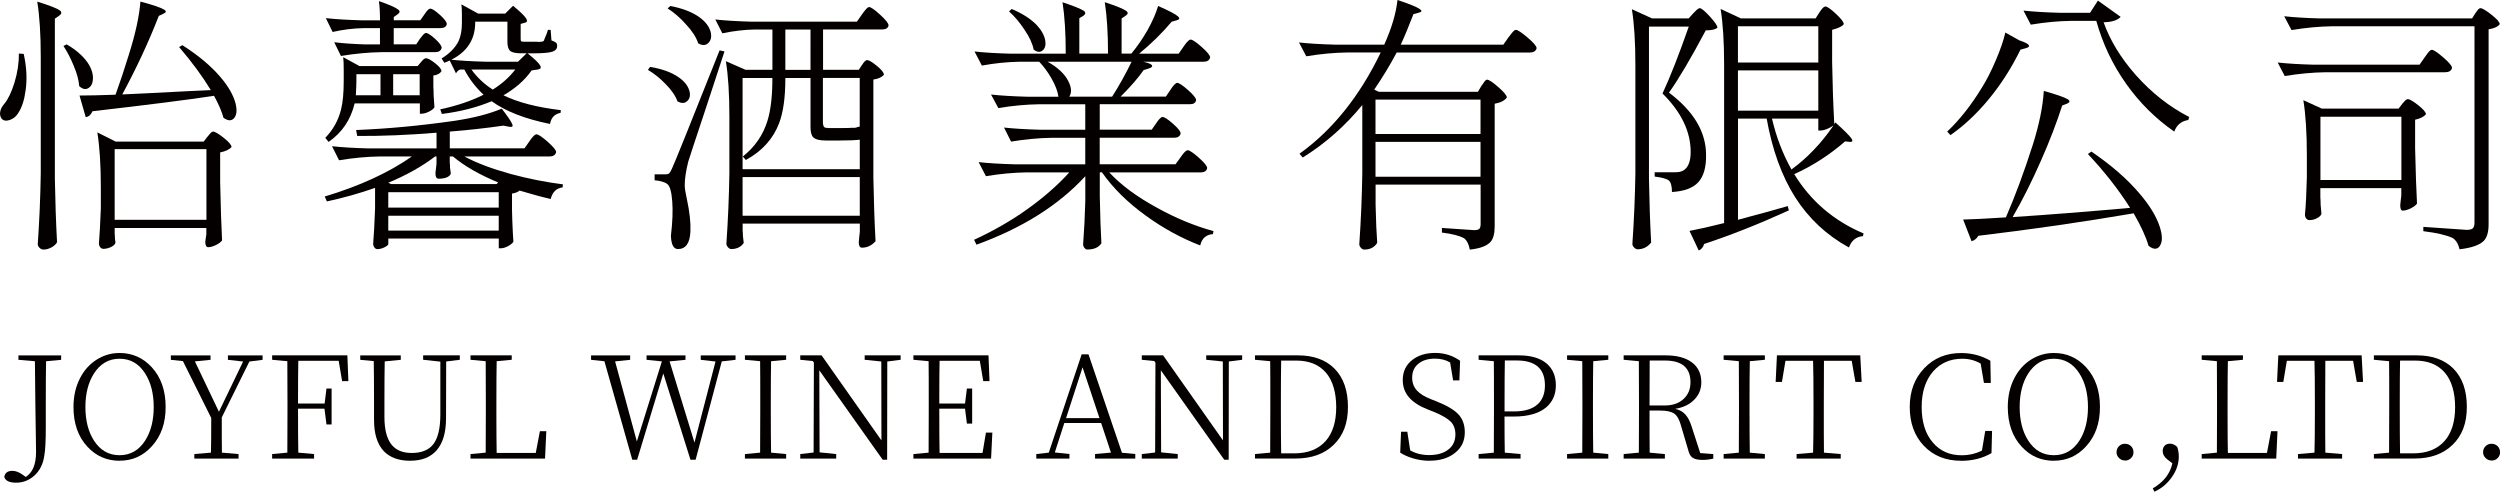 <?xml version="1.0" encoding="UTF-8"?><svg xmlns="http://www.w3.org/2000/svg" viewBox="0 0 526.3 103.53"><defs><style>.d{fill:#040000;}</style></defs><g id="a"/><g id="b"><g id="c"><g><path class="d" d="M2.03,25.27c-.76,.25-1.33,.14-1.71-.31-.3-.46-.39-.97-.26-1.54,.13-.57,.43-1.1,.88-1.6,.8-.99,1.5-2.47,2.11-4.44,.65-2.13,.95-4.16,.91-6.1l1.03,.06c.61,2.74,.74,5.3,.4,7.69-.27,2.05-.8,3.67-1.6,4.84-.42,.68-1.01,1.15-1.77,1.4Zm7.12,27.27c-.3,0-.58-.12-.83-.37-.25-.25-.37-.5-.37-.77,.34-4.9,.55-9.84,.63-14.82V12.02c0-4.79-.25-8.68-.74-11.68,2.58,.8,4.18,1.42,4.79,1.88,.42,.34,.36,.7-.17,1.08l-.91,.63V37.61c.08,4.71,.23,9.17,.46,13.39-.23,.42-.62,.78-1.17,1.08-.55,.3-1.11,.46-1.68,.46ZM18.61,18.55c-.61,.36-1.25,.22-1.94-.43-.08-1.25-.48-2.71-1.2-4.39-.61-1.48-1.31-2.83-2.11-4.05l.68-.34c1.94,1.14,3.4,2.41,4.39,3.82,.8,1.18,1.18,2.32,1.14,3.42-.04,.95-.36,1.61-.97,1.97Zm30.69,6.3c-.55,.65-1.3,.63-2.25-.06-.38-1.37-1.05-2.91-1.99-4.62-5.51,.84-14.04,1.92-25.59,3.25-.3,.72-.78,1.14-1.42,1.25l-1.31-4.56c1.94,0,4.46-.06,7.58-.17,.95-2.62,1.88-5.41,2.79-8.38,1.41-4.45,2.22-8.19,2.45-11.23,2.7,.72,4.37,1.29,5.01,1.71,.49,.3,.44,.59-.17,.85l-.97,.46c-2.09,5.39-4.65,10.9-7.69,16.53,2.66-.11,7.22-.34,13.68-.68,2.2-.11,3.86-.19,4.96-.23-1.75-2.89-3.97-5.91-6.67-9.06l.68-.4c3.34,2.13,6,4.35,7.98,6.67,1.63,1.9,2.7,3.72,3.19,5.47,.38,1.48,.29,2.55-.26,3.19Zm-27.61,27.52c-.23,0-.43-.11-.6-.34s-.26-.49-.26-.8c.15-1.82,.28-4.29,.4-7.41v-4.27c0-4.79-.25-8.68-.74-11.68l3.87,1.94h18.52l.8-1.03c.08-.08,.19-.21,.34-.4,.34-.46,.63-.68,.85-.68,.38,0,1.12,.44,2.22,1.31,1.1,.87,1.65,1.52,1.65,1.94-.46,.53-1.25,.91-2.39,1.14v6.27c.11,5.28,.25,9.37,.4,12.25-.23,.34-.66,.66-1.28,.97-.63,.3-1.17,.46-1.62,.46-.42,0-.63-.38-.63-1.14,.04-.23,.08-.51,.11-.85,.04-.27,.08-.49,.11-.68v-1.37H24.14v1.14c.04,.34,.06,.72,.06,1.14,.04,.38,.08,.65,.11,.8-.08,.34-.38,.65-.91,.91-.53,.26-1.1,.4-1.71,.4Zm2.45-6.1h19.32v-14.87H24.14v14.87Z"/><path class="d" d="M79.36,52.43c-.19,0-.37-.11-.54-.34-.17-.23-.26-.49-.26-.8,.15-1.82,.29-4.29,.4-7.41v-4.33c-3.23,1.14-6.61,2.09-10.14,2.85l-.46-1.03c7.33-2.2,13.45-5.01,18.35-8.43h-6.78c-2.7,.04-5.55,.3-8.55,.8l-1.48-2.96c2.09,.23,4.62,.38,7.58,.46h14.42v-3.3c-6.04,.49-11.61,.72-16.7,.68l-.23-1.25c6.65-.26,13.56-.91,20.74-1.94,4.03-.61,7.33-1.46,9.92-2.56,1.29,1.67,2.03,2.77,2.22,3.3,.19,.46-.04,.63-.68,.51l-1.2-.23c-3.72,.53-7.48,.95-11.28,1.25v3.53h15.73l1.03-1.48c.08-.08,.17-.21,.28-.4,.53-.72,.93-1.08,1.2-1.08,.38,0,1.17,.52,2.36,1.57s1.79,1.78,1.79,2.19c-.15,.61-.63,.91-1.42,.91h-17.89c2.54,1.37,5.81,2.6,9.8,3.7,3.68,.99,7.33,1.71,10.94,2.17l-.06,.63c-1.33,.19-2.17,1.01-2.51,2.45-1.71-.38-3.89-.97-6.55-1.77-.34,.3-.87,.51-1.6,.63v3.48c0,.57,.02,1.29,.06,2.17,.08,1.97,.15,3.48,.23,4.5-.19,.3-.56,.61-1.11,.91-.55,.3-1.07,.46-1.57,.46h-.4v-2.05h-23.25v1.14c0,.19-.23,.4-.68,.63-.53,.3-1.1,.46-1.71,.46Zm-10.2-22.57l-.68-.85c1.63-1.67,2.74-3.65,3.31-5.93,.38-1.48,.57-3.5,.57-6.04v-2.39c0-1.18-.04-2.05-.11-2.62l3.42,1.88h12.25l.68-.8c.08-.08,.17-.19,.29-.34,.3-.34,.57-.51,.8-.51,.38,0,1.02,.35,1.91,1.05,.89,.7,1.34,1.26,1.34,1.68-.3,.49-.87,.8-1.71,.91v2.34c.04,.53,.06,1.16,.06,1.88,.08,1.06,.13,1.88,.17,2.45-.15,.3-.52,.61-1.11,.91-.59,.3-1.13,.46-1.62,.46h-.34v-2.17h-13.73c-.84,3.46-2.66,6.15-5.47,8.09Zm2.62-18.06l-1.42-2.91c1.82,.23,3.99,.38,6.5,.46h3.13v-3.42h-3.59c-2.05,.04-4.18,.3-6.38,.8l-1.42-2.91c2.09,.23,4.62,.38,7.58,.46h3.82c0-1.63-.08-2.98-.23-4.05,2.2,.76,3.57,1.37,4.1,1.82,.38,.3,.32,.63-.17,.97l-.8,.57v.68h5.58l.85-1.2c.04-.08,.11-.19,.23-.34,.42-.61,.76-.91,1.03-.91,.38,0,1.05,.44,2.02,1.31s1.45,1.52,1.45,1.94c-.11,.57-.57,.85-1.37,.85h-9.8v3.42h4.73l.8-1.2c.08-.08,.17-.19,.28-.34,.42-.57,.74-.86,.97-.86,.38,0,1.03,.42,1.94,1.25,.91,.84,1.37,1.46,1.37,1.88-.15,.61-.61,.91-1.37,.91h-11.28c-2.7,.04-5.55,.3-8.55,.8Zm3.13,8.26h5.19v-4.44h-5.07v1.42c0,.57-.04,1.52-.11,2.85v.17Zm7.46,18.69h22.17l.34-.34c-3.95-1.63-7.12-3.46-9.52-5.47h-.68v1.31c.04,.27,.06,.61,.06,1.03,.08,.61,.13,1.05,.17,1.31-.34,.68-1.2,1.03-2.56,1.03-.46,0-.68-.38-.68-1.14,.04-.27,.08-.61,.11-1.03,.04-.38,.08-.68,.11-.91v-1.6h-.29c-2.81,2.13-6.1,3.97-9.86,5.53l.63,.29Zm-.63,4.96h23.25v-3.25h-23.25v3.25Zm0,4.84h23.25v-3.13h-23.25v3.13Zm1.03-28.49h5.58v-4.44h-5.58v4.44Zm33.05,6.04c-5.28-1.06-9.38-2.66-12.31-4.79-3.08,1.29-6.57,2.19-10.49,2.68l-.34-.97c3.53-.76,6.57-1.79,9.12-3.08-1.67-1.56-3.02-3.32-4.05-5.3h-.85c-.3,.04-.61,.3-.91,.8l-1.42-2.91c2.09,.23,4.62,.38,7.58,.46h6.9l1.82-1.77h-1.2c-1.18,0-1.96-.19-2.34-.57-.34-.34-.51-.99-.51-1.94V4.56h-6.78v.17c0,4.03-2.17,6.86-6.5,8.49l-.57-.91c1.71-1.06,2.91-2.3,3.59-3.7,.46-1.03,.68-2.3,.68-3.82v-1.82c0-.91-.04-1.6-.11-2.05l3.53,1.94h5.7l1.65-1.65c1.56,1.29,2.49,2.2,2.79,2.74,.27,.46,.15,.74-.34,.85l-.85,.23v3.19c0,.27,.05,.43,.14,.48,.09,.06,.33,.09,.71,.09h2.51c.46,.04,.74,.04,.85,0,.34,0,.57-.08,.68-.23,.04-.08,.09-.23,.17-.46,.34-.76,.57-1.37,.68-1.82h.57l.17,2.22c.49,.19,.82,.35,.97,.48,.15,.13,.23,.37,.23,.71,0,.57-.34,.97-1.03,1.2-.72,.23-2.11,.34-4.16,.34h-1.03c1.56,1.25,2.45,2.13,2.68,2.62,.23,.46,.02,.72-.63,.8l-1.2,.17c-1.44,2.05-3.42,3.8-5.93,5.24,3,1.48,7.03,2.53,12.08,3.13l-.06,.57c-1.25,.23-1.99,1.01-2.22,2.34Zm-12.08-7.24c1.94-1.22,3.51-2.62,4.73-4.22h-9.23c1.25,1.71,2.75,3.12,4.5,4.22Z"/><path class="d" d="M144.69,21.26c-.55,.53-1.24,.55-2.08,.06-.42-1.18-1.27-2.41-2.56-3.7-1.14-1.18-2.36-2.15-3.65-2.91l.46-.63c2.51,.42,4.5,1.14,5.98,2.17,1.22,.84,1.98,1.79,2.28,2.85,.27,.91,.12,1.63-.43,2.17Zm-1.97,31.17c-.91,0-1.41-.93-1.48-2.79,.34-2.85,.44-5.27,.28-7.27-.15-1.99-.49-3.2-1.03-3.62-.53-.42-1.42-.68-2.68-.8v-1.25h2.39c.27,0,.47-.06,.63-.17,.19-.15,.4-.49,.63-1.03,.61-1.29,3.95-9.59,10.03-24.9l1.03,.23c-.68,2.13-1.98,6.06-3.87,11.8-2.2,6.61-3.46,10.41-3.76,11.4-.49,1.98-.74,3.63-.74,4.96,0,.61,.15,1.6,.46,2.96,.57,2.66,.82,4.92,.74,6.78-.11,2.47-.99,3.7-2.62,3.7Zm6.41-43.39c-.55,.55-1.26,.58-2.14,.09-.42-1.29-1.29-2.64-2.62-4.05-1.18-1.33-2.45-2.43-3.82-3.31l.57-.51c2.58,.49,4.63,1.29,6.15,2.39,1.25,.91,2.03,1.94,2.34,3.08,.23,.99,.07,1.76-.48,2.31Zm4.81,43.39c-.23,0-.46-.12-.68-.37-.23-.25-.34-.5-.34-.77,.34-4.9,.55-9.84,.63-14.82v-11.91c0-4.79-.25-8.68-.74-11.68l4.16,1.82h5.64V6.21h-3.7c-2.17,.04-4.45,.3-6.84,.8l-1.48-2.91c2.09,.23,4.62,.38,7.58,.46h22.22l1.08-1.54c.08-.11,.19-.27,.34-.46,.53-.72,.91-1.08,1.14-1.08,.38,0,1.16,.54,2.34,1.62,1.18,1.08,1.77,1.83,1.77,2.25-.11,.57-.57,.85-1.37,.85h-12.42V14.7h7.52l.68-1.03c.08-.08,.15-.19,.23-.34,.34-.46,.63-.68,.85-.68,.38,0,1.06,.41,2.05,1.22,.99,.82,1.48,1.43,1.48,1.85-.42,.53-1.16,.87-2.22,1.03v20.63c.08,4.71,.23,9.17,.46,13.39-.8,.91-1.75,1.37-2.85,1.37-.46,0-.68-.38-.68-1.14,.04-.3,.08-.72,.11-1.25,.04-.38,.08-.7,.11-.97v-1.71h-24.67v1.48c.04,.3,.06,.68,.06,1.14,.08,.68,.13,1.16,.17,1.42-.15,.3-.44,.59-.85,.86-.49,.3-1.08,.46-1.77,.46Zm2.39-16.81h24.67v-6.21c-.91,.11-2.32,.17-4.22,.17h-2.96c-1.29,0-2.17-.23-2.62-.68-.38-.38-.57-1.1-.57-2.17v-10.31h-5.3v.11c0,3.99-.44,7.12-1.31,9.4-1.25,3.3-3.59,5.89-7.01,7.75l-.63-.74c2.54-2.01,4.27-4.52,5.19-7.52,.68-2.2,1.03-5.15,1.03-8.83v-.17h-6.27v19.2Zm0,9.8h24.67v-8.15h-24.67v8.15Zm9-30.71h5.3V6.21h-5.3V14.7Zm9.17,12.25h2.45c1.33,0,2.13-.02,2.39-.06h.68s.11-.02,.23-.06c.27-.08,.46-.13,.57-.17h.17v-10.26h-7.75v9.52c.04,.42,.13,.69,.28,.83,.15,.13,.47,.2,.97,.2Z"/><path class="d" d="M228.94,52.54c-.23,0-.44-.11-.63-.34-.19-.23-.29-.49-.29-.8,.23-3,.38-6.04,.46-9.12v-5.19c-5.62,6.12-13.26,10.92-22.91,14.42l-.51-1.03c3.91-1.79,7.6-3.89,11.05-6.33,3.53-2.51,6.53-5.13,9-7.86h-9c-2.7,.04-5.55,.3-8.55,.8l-1.54-2.96c2.09,.23,4.62,.38,7.58,.46h14.87v-5.58h-7.07c-2.7,.04-5.55,.3-8.55,.8l-1.48-2.96c2.09,.23,4.62,.38,7.58,.46h9.52v-5.36h-9.75c-2.7,.04-5.55,.3-8.55,.8l-1.54-2.85c2.09,.23,4.62,.38,7.58,.46h6.61c-.15-1.14-.65-2.43-1.48-3.88-.76-1.33-1.62-2.49-2.56-3.48h-4.22c-2.47,.04-5.09,.3-7.86,.8l-1.54-2.96c2.09,.23,4.62,.38,7.58,.46h11.62c0-4.33-.23-7.94-.68-10.83,2.39,.8,3.89,1.41,4.5,1.82,.42,.34,.38,.68-.11,1.03l-.85,.51v7.46h6.04c0-4.33-.23-7.94-.68-10.83,2.43,.8,3.93,1.41,4.5,1.82,.46,.34,.42,.68-.11,1.03l-.85,.57v7.41h2.05c1.18-1.41,2.32-3.06,3.42-4.96,1.03-1.86,1.77-3.55,2.22-5.07,2.28,.99,3.68,1.73,4.22,2.22,.38,.38,.27,.65-.34,.8l-1.03,.29c-2.01,2.39-4.29,4.63-6.84,6.72h8.32l1.03-1.48c.08-.08,.17-.21,.28-.4,.53-.72,.93-1.08,1.2-1.08,.38,0,1.16,.52,2.34,1.57,1.18,1.04,1.77,1.78,1.77,2.19-.15,.61-.63,.91-1.42,.91h-12.65c1.06,.23,1.67,.48,1.82,.74,.15,.27-.08,.49-.68,.68l-1.08,.34c-1.03,1.52-2.64,3.38-4.84,5.58h9.52l.97-1.42c.08-.11,.19-.28,.34-.51,.49-.65,.86-.97,1.08-.97,.38,0,1.14,.5,2.28,1.51s1.71,1.72,1.71,2.14c-.11,.57-.55,.85-1.31,.85h-18.98v5.36h10.94l.91-1.31c.08-.08,.15-.19,.23-.34,.49-.68,.87-1.03,1.14-1.03,.38,0,1.11,.47,2.19,1.42,1.08,.95,1.62,1.63,1.62,2.05-.15,.61-.61,.91-1.37,.91h-15.67v5.58h15.96l1.08-1.48c.08-.08,.17-.21,.28-.4,.53-.72,.93-1.08,1.2-1.08,.38,0,1.16,.52,2.34,1.57s1.77,1.78,1.77,2.19c-.11,.61-.59,.91-1.42,.91h-19.2c2.47,2.66,5.83,5.15,10.09,7.46,3.91,2.17,7.86,3.8,11.85,4.9l-.11,.63c-1.44,.11-2.34,.91-2.68,2.39-4.03-1.56-7.84-3.65-11.45-6.27-3.88-2.81-6.95-5.85-9.23-9.12h-.46v5.07c.08,4.14,.19,7.43,.34,9.86-.57,.87-1.54,1.31-2.91,1.31Zm-9.46-41.91c-.53,.44-1.16,.37-1.88-.2-.23-1.25-.89-2.68-1.99-4.27-.95-1.44-2.01-2.7-3.19-3.76l.57-.51c2.24,.95,3.99,2.07,5.24,3.36,1.03,1.1,1.63,2.2,1.82,3.3,.15,.95-.04,1.64-.57,2.08Zm5.64,9.72h9c1.44-2.24,2.81-4.69,4.1-7.35h-17.67c2.17,1.22,3.63,2.6,4.39,4.16,.65,1.29,.7,2.36,.17,3.19Z"/><path class="d" d="M287.18,52.54c-.23,0-.46-.12-.68-.37-.23-.25-.34-.5-.34-.77,.34-4.9,.55-9.84,.63-14.82v-14.47c-3.65,4.45-7.83,8.13-12.54,11.05l-.68-.8c6.95-4.98,12.65-12.08,17.1-21.31h-7.12c-2.7,.04-5.55,.3-8.55,.8l-1.54-2.91c2.09,.23,4.62,.38,7.58,.46h10.37c1.56-3.46,2.49-6.59,2.79-9.4,2.54,.84,4.12,1.48,4.73,1.94,.49,.34,.4,.59-.29,.74l-1.08,.29c-.99,2.58-1.88,4.73-2.68,6.44h21.6l1.08-1.54c.08-.11,.21-.29,.4-.51,.53-.72,.91-1.08,1.14-1.08,.38,0,1.21,.54,2.48,1.62,1.27,1.08,1.91,1.83,1.91,2.25-.15,.61-.65,.91-1.48,.91h-27.98c-1.37,2.58-2.95,5.19-4.73,7.81l.97,.46h20.86l.74-1.25c.08-.11,.19-.27,.34-.46,.34-.57,.63-.85,.85-.85,.38,0,1.17,.52,2.37,1.57,1.2,1.04,1.79,1.78,1.79,2.19-.46,.65-1.31,1.08-2.56,1.31v25.81c0,1.52-.29,2.6-.85,3.25-.76,.87-2.22,1.42-4.39,1.65-.19-1.1-.59-1.9-1.2-2.39-.95-.53-2.51-.93-4.67-1.2v-.97c2.28,.15,4.54,.3,6.78,.46,.57,0,.94-.1,1.11-.29s.26-.51,.26-.97v-8.32h-22.11v4.22c.08,3.46,.19,6.13,.34,8.03-.57,.95-1.48,1.42-2.74,1.42Zm2.39-24.33h22.11v-7.24h-22.11v7.24Zm0,9h22.11v-7.35h-22.11v7.35Z"/><path class="d" d="M344.73,52.48c-.23,0-.46-.12-.71-.37-.25-.25-.37-.5-.37-.77,.34-4.9,.55-9.84,.63-14.82V13.62c0-4.79-.25-8.68-.74-11.68l4.27,1.94h7.69l.97-1.08c.08-.08,.19-.19,.34-.34,.46-.49,.8-.74,1.03-.74,.34,0,1.04,.58,2.11,1.74,1.06,1.16,1.6,1.95,1.6,2.36-.38,.38-1.2,.57-2.45,.57-3.19,6-5.78,10.37-7.75,13.11,5.2,3.91,7.81,8.28,7.81,13.11,.04,2.58-.5,4.49-1.62,5.73-1.12,1.24-2.97,1.93-5.56,2.08,0-1.25-.23-2.07-.68-2.45-.46-.34-1.44-.61-2.96-.8v-.91h4.39c.65,0,1.18-.11,1.6-.34,1.06-.61,1.59-1.92,1.59-3.93,0-4.29-1.98-8.4-5.93-12.31,1.6-3.42,3.44-8.11,5.53-14.08h-8.38V37.67c.08,4.71,.23,9.17,.46,13.39-.76,.95-1.71,1.42-2.85,1.42Zm12.88,.23l-1.94-4.1c2.01-.38,4.44-.93,7.29-1.65V13.56c0-4.79-.25-8.68-.74-11.68l4.27,1.99h15.73l.8-1.25c.04-.08,.11-.19,.23-.34,.42-.61,.76-.91,1.03-.91,.38,0,1.12,.51,2.22,1.54,1.1,1.03,1.65,1.75,1.65,2.17-.3,.46-1.12,.85-2.45,1.2v6.78c.08,4.67,.23,9.06,.46,13.16-.3,.3-.76,.59-1.37,.86-.61,.27-1.14,.4-1.6,.4h-.4v-2.51h-9.75c.91,3.91,2.28,7.48,4.1,10.71,.15-.11,.37-.29,.66-.51,.29-.23,.5-.4,.66-.51,1.44-1.14,2.94-2.58,4.5-4.33,1.44-1.67,2.58-3.19,3.42-4.56,1.86,1.67,3,2.81,3.42,3.42,.3,.49,.17,.72-.4,.68l-.97-.11c-3.27,2.85-6.84,5.15-10.71,6.9,3.46,5.66,8.32,9.82,14.59,12.48l-.11,.57c-1.44,.11-2.43,.91-2.96,2.39-4.71-2.58-8.49-6.12-11.34-10.6-2.81-4.45-4.81-9.95-5.98-16.53h-6.04v21.31c.08-.04,.19-.08,.34-.11,4.48-1.18,7.86-2.11,10.14-2.79l.23,.91c-6.34,2.89-12.29,5.24-17.84,7.07-.19,.68-.57,1.14-1.14,1.37Zm8.26-39.55h16.92V5.53h-16.92v7.64Zm0,10.14h16.92V14.82h-16.92v8.49Z"/><path class="d" d="M410.6,28.44l-.68-.74c2.62-2.47,5.05-5.55,7.29-9.23,1.03-1.63,2.01-3.57,2.96-5.81,.99-2.32,1.65-4.25,1.99-5.81l2.96,1.65c1.14,.38,1.79,.71,1.97,1s-.05,.5-.66,.66l-1.08,.29c-1.86,3.8-4.08,7.28-6.67,10.43-2.54,3.08-5.24,5.6-8.09,7.58Zm44.13,23.28c-.55,.85-1.36,.86-2.42,.03-.53-1.86-1.58-4.14-3.13-6.84-10.68,1.82-21.58,3.4-32.71,4.73-.34,.61-.82,.99-1.42,1.14l-1.77-4.56c1.86-.04,4.86-.19,9-.46,1.94-4.44,3.84-9.57,5.7-15.39,1.33-4.25,2.09-8,2.28-11.23,2.7,.76,4.39,1.35,5.07,1.77,.49,.34,.44,.65-.17,.91l-1.03,.4c-1.14,3.57-2.62,7.43-4.45,11.57-1.94,4.41-3.93,8.38-5.98,11.91,7.52-.49,15.77-1.14,24.73-1.94-2.43-3.84-5.39-7.62-8.89-11.34l.74-.51c4.18,2.85,7.54,5.77,10.09,8.78,2.13,2.47,3.55,4.79,4.27,6.95,.61,1.86,.64,3.22,.08,4.07Zm2.99-24.02c-3.95-2.74-7.34-6.11-10.17-10.12-2.83-4.01-4.91-8.41-6.24-13.19h-5.24c-2.7,.04-5.55,.3-8.55,.8l-1.54-2.96c2.09,.23,4.62,.38,7.58,.46h6.44l1.65-2.56,4.79,3.42c-.65,.72-1.84,1.1-3.59,1.14,1.37,3.84,3.63,7.54,6.78,11.11,3.3,3.72,7.05,6.67,11.23,8.83l-.17,.63c-1.48,.23-2.47,1.05-2.96,2.45Z"/><path class="d" d="M480.98,16.01l-1.48-2.85c2.09,.23,4.62,.38,7.58,.46h22.28l1.08-1.54c.08-.08,.17-.21,.29-.4,.53-.8,.93-1.2,1.2-1.2,.38,0,1.19,.53,2.42,1.6,1.23,1.06,1.85,1.8,1.85,2.22-.15,.61-.65,.91-1.48,.91h-25.19c-2.7,.04-5.55,.3-8.55,.8Zm36.81,36.47c-.27-1.14-.76-1.94-1.48-2.39-1.33-.61-3.38-1.08-6.15-1.42v-.91c3.04,.19,6.08,.4,9.12,.63,.65,0,1.08-.11,1.31-.34,.23-.23,.34-.63,.34-1.2V5.53h-29.97c-2.7,.04-5.55,.3-8.55,.8l-1.54-2.91c2.09,.23,4.62,.38,7.58,.46h31.97l.68-1.08c.08-.08,.17-.21,.29-.4,.3-.46,.57-.68,.8-.68,.38,0,1.15,.46,2.31,1.37,1.16,.91,1.74,1.58,1.74,2-.38,.53-1.16,.89-2.34,1.08V47.24c0,1.56-.32,2.7-.97,3.42-.87,.91-2.58,1.52-5.13,1.82Zm-31.63-6.15c-.27,0-.48-.11-.66-.34-.17-.23-.26-.49-.26-.8,.19-1.98,.32-4.6,.4-7.86v-4.56c0-4.79-.25-8.68-.74-11.68l3.88,1.77h16.18l.74-.97c.08-.08,.17-.19,.29-.34,.38-.46,.68-.68,.91-.68,.38,0,1.11,.43,2.19,1.28,1.08,.86,1.62,1.49,1.62,1.91-.46,.53-1.22,.91-2.28,1.14v5.98c.11,5.01,.25,8.91,.4,11.68-.23,.34-.67,.67-1.31,1-.65,.32-1.22,.48-1.71,.48-.34,0-.51-.38-.51-1.14,.04-.26,.08-.63,.11-1.08,.04-.34,.08-.65,.11-.91v-1.6h-17.04v1.94c.04,.42,.06,.93,.06,1.54,.08,.87,.13,1.52,.17,1.94-.11,.34-.43,.65-.94,.91-.51,.27-1.05,.4-1.62,.4Zm2.34-8.43h17.04v-13.33h-17.04v13.33Z"/></g><g><path class="d" d="M3.32,101.61c-1.36,0-2.17-.4-2.42-1.2,.14-.86,.71-1.29,1.71-1.29,.68,0,1.41,.28,2.19,.84l.63,.45c1.44-.92,2.16-2.67,2.16-5.24,0-.34-.01-1.11-.03-2.3-.08-4.49-.15-10.1-.21-16.82l-3.47-.3v-.93H12.87v.93l-3.17,.3c-.04,1.92-.06,4.86-.06,8.83v5.18c0,2.75-.1,4.68-.3,5.78-.24,1.8-.94,3.22-2.1,4.28-1.12,1-2.42,1.5-3.92,1.5Z"/><path class="d" d="M25.17,97c-2.69,0-4.95-.99-6.77-2.96-1.96-2.11-2.93-4.9-2.93-8.35,0-2.28,.46-4.3,1.38-6.08,.86-1.68,2.04-2.98,3.53-3.92,1.48-.92,3.07-1.38,4.79-1.38,2.67,0,4.93,1,6.77,2.99,1.96,2.14,2.93,4.93,2.93,8.38s-.97,6.13-2.9,8.26c-1.84,2.04-4.1,3.05-6.8,3.05Zm0-1.17c2.27,0,4.07-1.03,5.39-3.08,1.2-1.88,1.8-4.23,1.8-7.06s-.6-5.19-1.8-7.06c-1.32-2.08-3.11-3.11-5.39-3.11s-4.05,1.04-5.39,3.11c-1.2,1.88-1.8,4.23-1.8,7.06s.6,5.19,1.8,7.06c1.32,2.06,3.11,3.08,5.39,3.08Z"/><path class="d" d="M40.91,96.55v-.96l3.5-.3c.04-1.44,.06-3.87,.06-7.3l-5.96-11.97-2.54-.27v-.93h8.35v.93l-3.29,.33,5.06,10.6,5.09-10.57-3.2-.36v-.93h7.3v.93l-2.78,.36-5.81,11.76c0,3.49,0,5.97,.03,7.42l3.5,.3v.96h-9.31Z"/><path class="d" d="M57.29,96.55v-.96l3.2-.3c.02-1.92,.03-4.84,.03-8.77v-1.68c0-3.93-.01-6.87-.03-8.8l-3.2-.3v-.93h15.84l.21,5.42h-1.32l-.72-4.28h-8.5c-.04,1.92-.06,4.92-.06,9.01h5.6l.39-3.17h1.08v7.57h-1.08l-.42-3.32h-5.57c0,4.23,.02,7.31,.06,9.25l3.32,.3v.96h-8.83Z"/><path class="d" d="M86.38,97c-2.42,0-4.27-.67-5.57-2.01-1.38-1.46-2.07-3.65-2.07-6.58v-3.5c0-3.97-.02-6.93-.06-8.89l-2.84-.27v-.93h8.53v.93l-3.38,.33c-.04,1.92-.06,4.86-.06,8.83v2.87c0,2.69,.52,4.66,1.56,5.9,.94,1.12,2.33,1.68,4.19,1.68,2.08,0,3.59-.62,4.55-1.86,.98-1.28,1.47-3.36,1.47-6.26v-11.11l-3.62-.39v-.93h7.72v.93l-2.87,.36-.03,11.94c0,3.01-.67,5.28-2.01,6.79-1.28,1.44-3.11,2.16-5.51,2.16Z"/><path class="d" d="M99.05,96.55v-.96l3.2-.3c.02-1.96,.03-4.87,.03-8.74v-1.71c0-3.95-.01-6.88-.03-8.8l-3.2-.3v-.93h8.68v.93l-3.17,.3c-.04,1.94-.06,5.01-.06,9.22v1.86c0,3.57,.02,6.32,.06,8.23h8.23l.87-4.58h1.35l-.27,5.78h-15.69Z"/><path class="d" d="M133.11,96.79l-5.87-20.74-2.81-.3v-.93h8.23v.93l-3.17,.33,4.58,16.85,5.27-16.85-3.23-.33v-.93h8.2v.93l-3.35,.33,5.24,17.09,4.43-17.06-3.11-.36v-.93h7.33v.93l-2.9,.33-5.51,20.71h-1.08l-5.72-18.17-5.51,18.17h-1.02Z"/><path class="d" d="M156.82,96.55v-.96l3.2-.3c.02-1.92,.03-4.84,.03-8.77v-1.68c0-3.93,0-6.87-.03-8.8l-3.2-.3v-.93h8.68v.93l-3.17,.3c-.04,1.92-.06,4.85-.06,8.8v1.68c0,3.89,.02,6.82,.06,8.77l3.17,.3v.96h-8.68Z"/><path class="d" d="M185.83,96.79l-13.35-18.83,.06,17.27,3.5,.36v.96h-7.57v-.96l2.81-.33,.06-18.92-.24-.33-2.63-.27v-.93h4.49l12.6,17.9-.03-16.61-3.5-.36v-.93h7.57v.93l-2.81,.36-.03,20.68h-.93Z"/><path class="d" d="M192.29,96.55v-.96l3.2-.3c.02-1.92,.03-4.84,.03-8.77v-1.68c0-3.93,0-6.87-.03-8.8l-3.2-.3v-.93h15.81l.21,5.42h-1.32l-.72-4.28h-8.47c-.04,1.92-.06,4.92-.06,9.01h5.42l.39-3.17h1.11v7.39h-1.11l-.39-3.14h-5.42c0,4.27,.02,7.37,.06,9.31h9.04l.72-4.28h1.35l-.27,5.48h-16.34Z"/><path class="d" d="M218.16,96.55v-.96l2.63-.3,6.92-20.69h1.44l7.04,20.71,2.81,.27v.96h-8.47v-.96l3.35-.3-2.07-6.23h-7.75l-2,6.2,3.08,.33v.96h-6.97Zm6.26-8.53h7.04l-3.56-10.69-3.47,10.69Z"/><path class="d" d="M257.73,96.79l-13.35-18.83,.06,17.27,3.5,.36v.96h-7.57v-.96l2.81-.33,.06-18.92-.24-.33-2.63-.27v-.93h4.49l12.6,17.9-.03-16.61-3.5-.36v-.93h7.57v.93l-2.81,.36-.03,20.68h-.93Z"/><path class="d" d="M264.2,96.55v-.96l3.2-.3c.02-1.92,.03-5.05,.03-9.4v-.93c0-4.01,0-6.98-.03-8.92l-3.2-.3v-.93h9.04c3.27,0,5.84,.93,7.69,2.78,1.9,1.92,2.84,4.61,2.84,8.08s-1.01,6.04-3.02,7.99c-1.98,1.92-4.65,2.87-8.02,2.87h-8.53Zm5.51-1.11h2.75c2.87,0,5.08-.87,6.62-2.6,1.48-1.68,2.22-4.05,2.22-7.12s-.73-5.63-2.19-7.3c-1.46-1.68-3.54-2.51-6.26-2.51h-3.14c-.04,1.96-.06,4.98-.06,9.07v.93c0,4.39,.02,7.57,.06,9.55Z"/><path class="d" d="M300.93,97c-1.16,0-2.32-.17-3.47-.51-1.06-.32-1.96-.72-2.69-1.2l.18-4.4h1.32l.6,3.92c1.16,.66,2.48,.99,3.98,.99,1.68,0,3-.37,3.98-1.11,1.04-.76,1.56-1.85,1.56-3.26,0-1.1-.33-1.99-.99-2.67-.66-.66-1.83-1.34-3.5-2.04l-1.23-.48c-1.76-.68-3.07-1.51-3.95-2.48-.94-1.04-1.41-2.28-1.41-3.74,0-1.8,.67-3.21,2.01-4.25,1.26-.98,2.86-1.47,4.82-1.47s3.68,.55,5.24,1.65l-.15,4.13h-1.32l-.63-3.77c-.9-.54-1.96-.81-3.17-.81-1.44,0-2.58,.34-3.44,1.02-.92,.7-1.38,1.7-1.38,2.99,0,1.08,.34,1.99,1.02,2.72,.62,.68,1.57,1.27,2.84,1.77l1.29,.51c2.22,.88,3.76,1.81,4.64,2.78,.86,.96,1.29,2.2,1.29,3.71,0,1.84-.7,3.29-2.1,4.37-1.36,1.08-3.13,1.62-5.33,1.62Z"/><path class="d" d="M311.28,96.55v-.96l3.2-.3c.02-1.92,.03-4.84,.03-8.77v-1.68c0-3.93,0-6.87-.03-8.8l-3.2-.3v-.93h8.47c2.53,0,4.48,.57,5.84,1.71,1.3,1.12,1.95,2.65,1.95,4.61s-.7,3.51-2.09,4.67c-1.54,1.26-3.79,1.89-6.77,1.89h-1.95c0,3.33,.02,5.87,.06,7.6l3.32,.3v.96h-8.83Zm5.45-9.94h2.04c2.21,0,3.87-.51,4.97-1.53,1-.94,1.5-2.25,1.5-3.95,0-3.49-1.97-5.24-5.9-5.24h-2.54c-.04,1.96-.06,4.94-.06,8.95v1.77Z"/><path class="d" d="M329.9,96.55v-.96l3.2-.3c.02-1.92,.03-4.84,.03-8.77v-1.68c0-3.93-.01-6.87-.03-8.8l-3.2-.3v-.93h8.68v.93l-3.17,.3c-.04,1.92-.06,4.85-.06,8.8v1.68c0,3.89,.02,6.82,.06,8.77l3.17,.3v.96h-8.68Z"/><path class="d" d="M358.43,96.82c-.92,0-1.6-.14-2.04-.42-.42-.26-.72-.71-.9-1.35l-1.59-5.39c-.34-1.28-.81-2.13-1.42-2.57-.61-.44-1.61-.66-3.01-.66h-2.21c0,4.01,0,6.97,.03,8.86l3.2,.3v.96h-8.68v-.96l3.2-.3c.02-1.92,.03-4.84,.03-8.77v-1.68c0-3.93-.01-6.87-.03-8.8l-3.2-.3v-.93h8.8c2.39,0,4.25,.49,5.57,1.48,1.32,.99,1.98,2.39,1.98,4.21,0,1.4-.48,2.59-1.44,3.59-.98,1.04-2.33,1.7-4.07,1.98,.92,.2,1.64,.6,2.16,1.2,.52,.56,.96,1.41,1.32,2.54l1.8,5.57,2.75,.21v.96c-.76,.18-1.51,.27-2.25,.27Zm-11.17-11.46h3.2c1.68,0,3-.46,3.98-1.38,.96-.9,1.44-2.07,1.44-3.5,0-3.05-1.79-4.58-5.36-4.58h-3.23c-.02,1.94-.03,5.09-.03,9.46Z"/><path class="d" d="M362.86,96.55v-.96l3.2-.3c.02-1.92,.03-4.84,.03-8.77v-1.68c0-3.93-.01-6.87-.03-8.8l-3.2-.3v-.93h8.68v.93l-3.17,.3c-.04,1.92-.06,4.85-.06,8.8v1.68c0,3.89,.02,6.82,.06,8.77l3.17,.3v.96h-8.68Z"/><path class="d" d="M378.22,96.55v-.96l3.47-.3c.06-1.92,.09-4.84,.09-8.77v-1.68c0-3.97-.03-6.93-.09-8.89h-5.81l-.75,4.46h-1.32l.27-5.6h17.54l.3,5.6h-1.32l-.78-4.46h-5.84c-.02,1.94-.03,4.9-.03,8.89v1.68c0,3.89,0,6.82,.03,8.77l3.53,.3v.96h-9.31Z"/><path class="d" d="M412.85,97c-3.23,0-5.84-1.05-7.83-3.14-1.99-2.09-2.98-4.82-2.98-8.17s1.02-6.04,3.05-8.17c2.04-2.14,4.62-3.2,7.75-3.2,2.25,0,4.31,.54,6.17,1.62l.09,4.67h-1.44l-.69-4.07c-1.18-.68-2.46-1.02-3.86-1.02-2.53,0-4.58,.89-6.14,2.66-1.62,1.86-2.42,4.36-2.42,7.51s.79,5.67,2.36,7.48c1.52,1.78,3.53,2.67,6.05,2.67,1.56,0,2.98-.33,4.28-.99l.69-4.13h1.44l-.12,4.67c-1.86,1.08-3.99,1.62-6.41,1.62Z"/><path class="d" d="M432.37,97c-2.69,0-4.95-.99-6.76-2.96-1.96-2.11-2.93-4.9-2.93-8.35,0-2.28,.46-4.3,1.38-6.08,.86-1.68,2.04-2.98,3.53-3.92,1.48-.92,3.07-1.38,4.79-1.38,2.67,0,4.93,1,6.77,2.99,1.96,2.14,2.93,4.93,2.93,8.38s-.97,6.13-2.9,8.26c-1.84,2.04-4.1,3.05-6.8,3.05Zm0-1.17c2.28,0,4.07-1.03,5.39-3.08,1.2-1.88,1.8-4.23,1.8-7.06s-.6-5.19-1.8-7.06c-1.32-2.08-3.11-3.11-5.39-3.11s-4.05,1.04-5.39,3.11c-1.2,1.88-1.8,4.23-1.8,7.06s.6,5.19,1.8,7.06c1.32,2.06,3.11,3.08,5.39,3.08Z"/><path class="d" d="M447.35,96.94c-.49,0-.91-.17-1.26-.52s-.52-.75-.52-1.21c0-.5,.17-.92,.51-1.27,.34-.35,.76-.52,1.26-.52s.95,.17,1.29,.51c.34,.34,.51,.77,.51,1.29,0,.48-.17,.89-.52,1.23-.35,.34-.77,.51-1.26,.51Z"/><path class="d" d="M453.56,103.53l-.36-.72c2.28-1.32,3.65-3.07,4.13-5.27l-1.05-.81c-.66-.52-.99-1.11-.99-1.77,0-.44,.13-.81,.39-1.11,.28-.3,.66-.45,1.14-.45,.54,0,1.05,.23,1.53,.69,.22,.64,.33,1.31,.33,2,0,1.58-.52,3.07-1.56,4.49-.94,1.3-2.12,2.28-3.56,2.93Z"/><path class="d" d="M463.5,96.55v-.96l3.2-.3c.02-1.96,.03-4.87,.03-8.74v-1.71c0-3.95-.01-6.88-.03-8.8l-3.2-.3v-.93h8.68v.93l-3.17,.3c-.04,1.94-.06,5.01-.06,9.22v1.86c0,3.57,.02,6.32,.06,8.23h8.23l.87-4.58h1.35l-.27,5.78h-15.69Z"/><path class="d" d="M483.77,96.55v-.96l3.47-.3c.06-1.92,.09-4.84,.09-8.77v-1.68c0-3.97-.03-6.93-.09-8.89h-5.81l-.75,4.46h-1.32l.27-5.6h17.54l.3,5.6h-1.32l-.78-4.46h-5.84c-.02,1.94-.03,4.9-.03,8.89v1.68c0,3.89,0,6.82,.03,8.77l3.53,.3v.96h-9.31Z"/><path class="d" d="M499.75,96.55v-.96l3.2-.3c.02-1.92,.03-5.05,.03-9.4v-.93c0-4.01,0-6.98-.03-8.92l-3.2-.3v-.93h9.04c3.27,0,5.84,.93,7.69,2.78,1.9,1.92,2.84,4.61,2.84,8.08s-1.01,6.04-3.02,7.99c-1.98,1.92-4.65,2.87-8.02,2.87h-8.53Zm5.51-1.11h2.75c2.87,0,5.08-.87,6.62-2.6,1.48-1.68,2.22-4.05,2.22-7.12s-.73-5.63-2.19-7.3c-1.46-1.68-3.54-2.51-6.26-2.51h-3.14c-.04,1.96-.06,4.98-.06,9.07v.93c0,4.39,.02,7.57,.06,9.55Z"/><path class="d" d="M524.52,96.94c-.49,0-.91-.17-1.26-.52s-.52-.75-.52-1.21c0-.5,.17-.92,.51-1.27,.34-.35,.76-.52,1.26-.52s.95,.17,1.29,.51c.34,.34,.51,.77,.51,1.29,0,.48-.17,.89-.52,1.23-.35,.34-.77,.51-1.26,.51Z"/></g></g></g></svg>